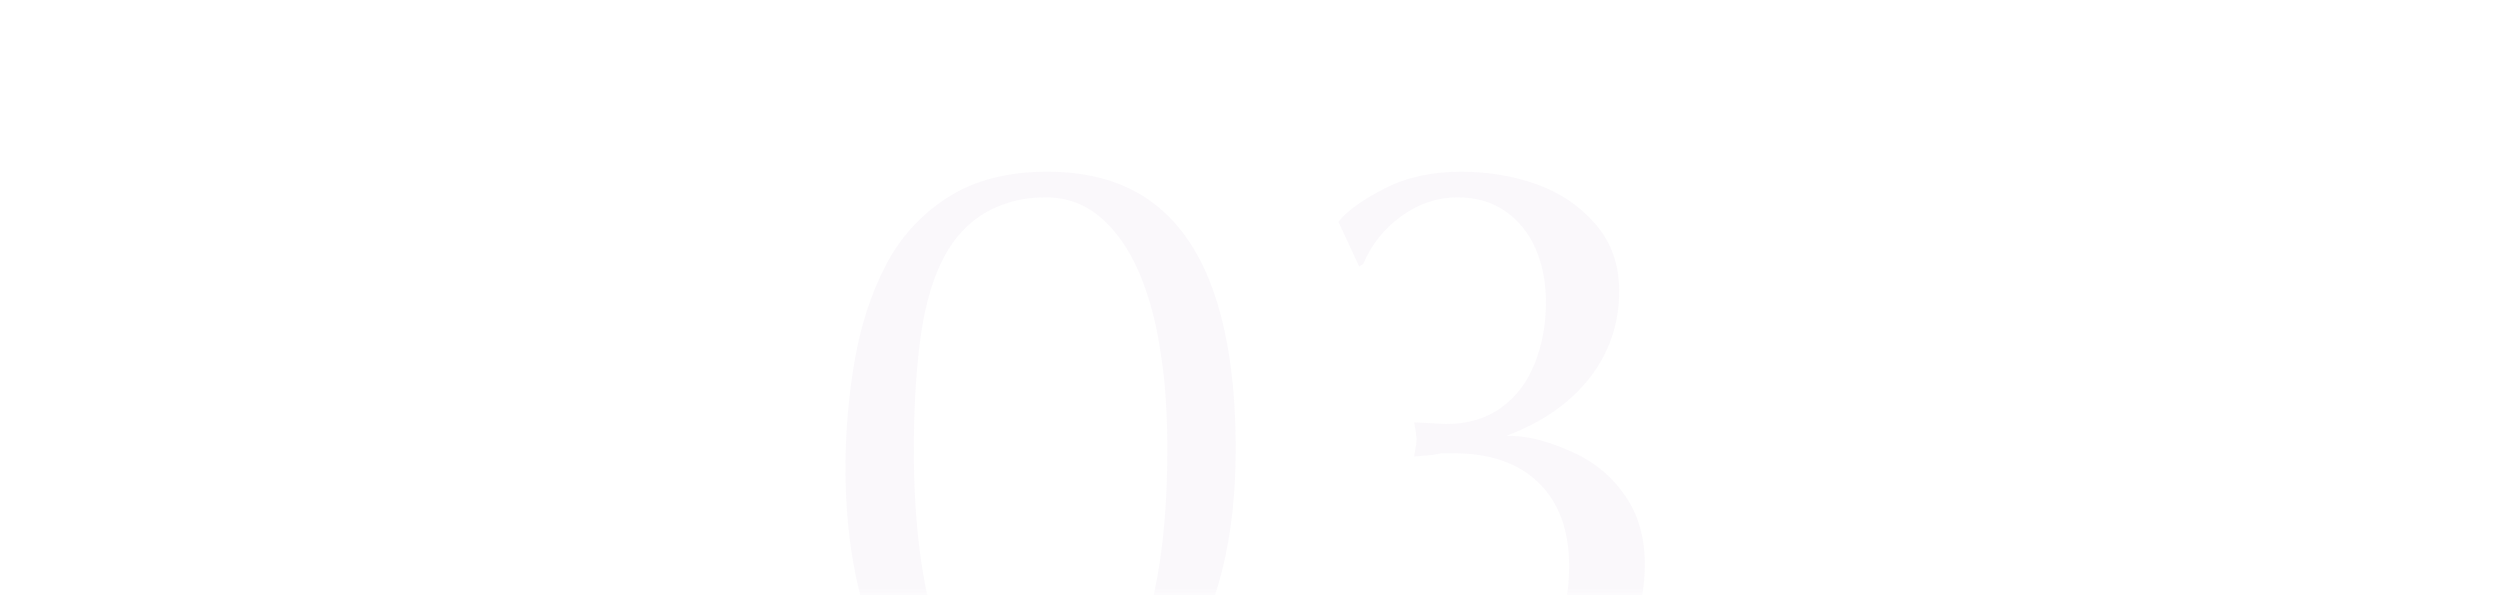 <?xml version="1.0" encoding="UTF-8"?>
<svg width="168px" height="40px" viewBox="0 0 168 40" version="1.1" xmlns="http://www.w3.org/2000/svg" xmlns:xlink="http://www.w3.org/1999/xlink">
    <title>option-num-03</title>
    <defs>
        <rect id="path-1" x="0" y="0" width="168" height="40"></rect>
    </defs>
    <g id="Design" stroke="none" stroke-width="1" fill="none" fill-rule="evenodd">
        <g id="DK:-Ринопластика" transform="translate(-1052, -3547)">
            <g id="Group-20" transform="translate(0, 3315)">
                <g id="Link" transform="translate(996, 232)">
                    <g id="option-num-03" transform="translate(56, 0)">
                        <mask id="mask-2" fill="white">
                            <use xlink:href="#path-1"></use>
                        </mask>
                        <g id="rizer"></g>
                        <path d="M70.023,49.629 C71.919,49.629 73.688,49.178 75.328,48.275 C76.969,47.373 78.359,46.097 79.498,44.447 C80.637,42.798 81.512,40.765 82.123,38.35 C82.734,35.934 83.039,33.214 83.039,30.188 C83.039,26.086 82.574,22.645 81.645,19.865 C80.715,17.085 79.32,15.003 77.461,13.617 C75.602,12.232 73.241,11.539 70.379,11.539 C67.717,11.539 65.489,12.113 63.693,13.262 C61.898,14.41 60.508,15.932 59.523,17.828 C58.539,19.724 57.842,21.861 57.432,24.24 C57.021,26.619 56.816,29.03 56.816,31.473 C56.816,34.079 57.053,36.518 57.527,38.787 C58.001,41.057 58.735,42.984 59.729,44.57 C60.722,46.156 62.071,47.396 63.775,48.289 C65.48,49.182 67.562,49.629 70.023,49.629 Z M70.16,47.879 C66.46,47.879 64.076,46.156 63.01,42.711 C61.943,39.266 61.41,35.128 61.41,30.297 C61.41,27.599 61.542,25.193 61.807,23.078 C62.071,20.964 62.531,19.195 63.188,17.773 C63.844,16.352 64.746,15.258 65.895,14.492 C66.514,14.091 67.189,13.786 67.918,13.576 C68.647,13.367 69.431,13.262 70.27,13.262 C71.673,13.262 72.899,13.708 73.947,14.602 C74.995,15.495 75.857,16.721 76.531,18.279 C77.206,19.838 77.689,21.62 77.98,23.625 C78.145,24.628 78.263,25.68 78.336,26.783 C78.409,27.886 78.445,29.021 78.445,30.188 C78.445,32.047 78.372,33.77 78.227,35.355 C78.081,36.941 77.867,38.4 77.584,39.73 C77.301,41.061 76.941,42.223 76.504,43.217 C76.066,44.21 75.538,45.062 74.918,45.773 C73.678,47.177 72.092,47.879 70.16,47.879 Z M96.312,49.629 C98.974,49.629 101.376,49.16 103.518,48.221 C105.66,47.282 107.364,45.928 108.631,44.16 C109.898,42.392 110.531,40.305 110.531,37.898 C110.531,36.148 110.107,34.645 109.26,33.387 C108.412,32.129 107.314,31.172 105.965,30.516 C105.163,30.133 104.379,29.832 103.613,29.613 C102.848,29.395 102.055,29.285 101.234,29.285 C103.659,28.374 105.527,27.07 106.84,25.375 C108.152,23.68 108.809,21.738 108.809,19.551 C108.809,17.783 108.28,16.288 107.223,15.066 C106.165,13.845 104.848,12.952 103.271,12.387 C101.695,11.822 99.995,11.539 98.172,11.539 C96.221,11.539 94.508,11.917 93.031,12.674 C91.555,13.43 90.525,14.173 89.941,14.902 L89.941,14.902 L91.336,17.91 L91.609,17.746 C92.156,16.434 93.013,15.358 94.18,14.52 C95.346,13.681 96.604,13.262 97.953,13.262 C99.193,13.262 100.259,13.572 101.152,14.191 C102.046,14.811 102.725,15.65 103.189,16.707 C103.654,17.764 103.887,18.967 103.887,20.316 C103.887,21.775 103.641,23.133 103.148,24.391 C102.656,25.648 101.904,26.646 100.893,27.385 C99.881,28.123 98.637,28.492 97.16,28.492 L97.16,28.492 L95.027,28.383 L95.137,28.984 L95.191,29.504 L95.164,29.914 C95.128,29.987 95.109,30.087 95.109,30.215 L95.109,30.215 L95.027,30.68 L96.285,30.57 C96.413,30.552 96.613,30.516 96.887,30.461 L96.887,30.461 L97.707,30.461 C100.15,30.461 102.05,31.126 103.408,32.457 C104.766,33.788 105.445,35.647 105.445,38.035 C105.445,40.879 104.639,43.23 103.025,45.09 C101.412,46.949 99.211,47.879 96.422,47.879 C95,47.879 93.642,47.546 92.348,46.881 C91.053,46.215 89.896,45.318 88.875,44.188 L88.875,44.188 L88.52,44.406 L88.273,46.129 C88.201,46.694 88.064,47.259 87.863,47.824 C90.379,49.027 93.195,49.629 96.312,49.629 Z" id="03" fill="#8352A4" fill-rule="nonzero" opacity="0.2" mask="url(#mask-2)"></path>
                    </g>
                </g>
            </g>
        </g>
    </g>
</svg>